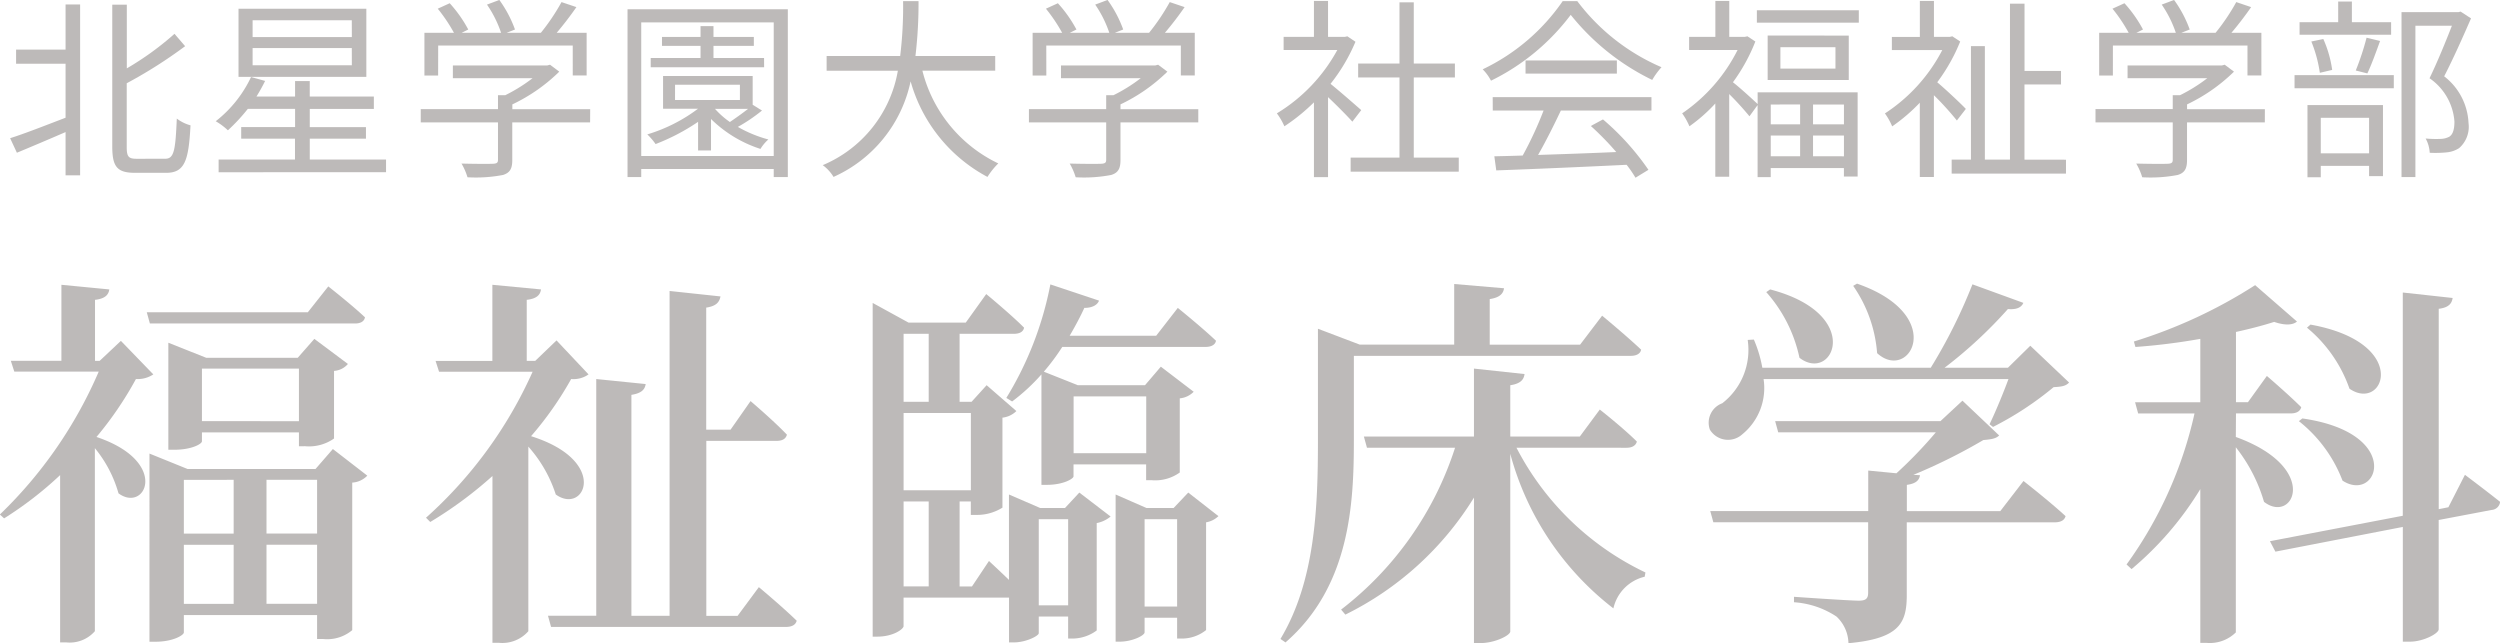 <svg xmlns="http://www.w3.org/2000/svg" width="137.488" height="35.373" viewBox="0 0 137.488 35.373"><defs><style>.cls-1{isolation:isolate;}.cls-2{opacity:0.3;mix-blend-mode:multiply;}.cls-3{fill:#231815;}</style></defs><g class="cls-1"><g id="レイヤー_2" data-name="レイヤー 2"><g id="レイヤー_1-2" data-name="レイヤー 1"><g class="cls-2"><path class="cls-3" d="M27,72.065h.8v9.4H27V79.085c-.956.414-1.912.818-2.677,1.136l-.372-.8c.776-.244,1.912-.69,3.049-1.126V75.326H24.278V74.55H27Zm5.48,8.486c.488,0,.562-.457.637-2.209a2.175,2.175,0,0,0,.754.371c-.1,1.923-.308,2.613-1.339,2.613h-1.7c-.987,0-1.264-.319-1.264-1.444V72.076h.8v3.505a16.252,16.252,0,0,0,2.623-1.9l.584.68A25.618,25.618,0,0,1,30.363,76.4v3.494c0,.552.1.659.552.659Z" transform="translate(-23.394 -71.821)"/><path class="cls-3" d="M44.624,80.593v.7H35.417v-.7h4.2V79.446H36.659v-.637h2.963v-1h-2.6a10.088,10.088,0,0,1-1.094,1.179,3.609,3.609,0,0,0-.67-.5A6.712,6.712,0,0,0,37.2,76.058l.775.213a9.693,9.693,0,0,1-.478.86h2.124v-.85h.808v.85h3.525v.68H40.43v1h3.09v.637H40.43v1.147Zm-1.083-4.545h-7.03V72.3h7.03Zm-.8-3.112H37.286v.924h5.458Zm0,1.529H37.286v.946h5.458Z" transform="translate(-23.394 -71.821)"/><path class="cls-3" d="M55.847,78.554h-4.28v2.071c0,.467-.128.7-.509.818a7.905,7.905,0,0,1-1.954.127,3.427,3.427,0,0,0-.33-.754c.807.021,1.53.021,1.731.011.224-.011.276-.064.276-.223v-2.05H46.533v-.733h4.248v-.764h.4a8.936,8.936,0,0,0,1.5-.935H48.3v-.7h5.183l.159-.042.509.382a9.461,9.461,0,0,1-2.58,1.8v.265h4.28Zm-8.358-2.581h-.754V73.626H48.36a8.862,8.862,0,0,0-.892-1.327l.658-.3a7.116,7.116,0,0,1,1.02,1.445l-.362.18h2.167a6.253,6.253,0,0,0-.775-1.55l.679-.255a6.52,6.52,0,0,1,.861,1.625l-.457.18h1.88a11.455,11.455,0,0,0,1.136-1.688l.818.276c-.329.478-.722.988-1.083,1.412h1.646v2.347h-.764V74.327h-7.4Z" transform="translate(-23.394 -71.821)"/><path class="cls-3" d="M66.721,72.331V81.56h-.776v-.446H58.659v.446h-.754V72.331ZM65.945,80.4V73.053H58.659V80.4ZM65.3,77.9a9.156,9.156,0,0,1-1.327.9,6.972,6.972,0,0,0,1.677.691,2.283,2.283,0,0,0-.435.52,6.874,6.874,0,0,1-2.719-1.646v1.731h-.711V78.522a11.448,11.448,0,0,1-2.337,1.222,3.459,3.459,0,0,0-.456-.532A8.871,8.871,0,0,0,61.782,77.8H59.859v-1.8h4.928v1.583Zm.117-2.379H59.18v-.51h2.74v-.669H59.8v-.489H61.92v-.594h.712v.594h2.22v.489h-2.22v.669h2.782Zm-4.9,1.8h3.568v-.839H60.519Zm2.2.488a4.537,4.537,0,0,0,.817.722c.329-.223.7-.488,1-.722Z" transform="translate(-23.394 -71.821)"/><path class="cls-3" d="M74.121,75.708a7.742,7.742,0,0,0,4.174,5.1,4.034,4.034,0,0,0-.595.743,8.572,8.572,0,0,1-4.227-5.257,7.435,7.435,0,0,1-4.238,5.257,2.266,2.266,0,0,0-.594-.648,6.9,6.9,0,0,0,4.131-5.193H68.854V74.9H72.9a22.576,22.576,0,0,0,.16-3.016h.849a24.478,24.478,0,0,1-.17,3.016h4.387v.807Z" transform="translate(-23.394 -71.821)"/><path class="cls-3" d="M89.294,78.554H85.015v2.071c0,.467-.128.7-.51.818a7.9,7.9,0,0,1-1.954.127,3.471,3.471,0,0,0-.329-.754c.806.021,1.529.021,1.73.011.224-.011.277-.064.277-.223v-2.05H79.98v-.733h4.249v-.764h.4a8.936,8.936,0,0,0,1.5-.935H81.743v-.7h5.183l.159-.042.51.382a9.477,9.477,0,0,1-2.58,1.8v.265h4.279Zm-8.357-2.581h-.754V73.626h1.625a8.948,8.948,0,0,0-.893-1.327l.658-.3a7.116,7.116,0,0,1,1.02,1.445l-.362.18H84.4a6.218,6.218,0,0,0-.775-1.55l.68-.255a6.547,6.547,0,0,1,.86,1.625l-.457.18h1.88a11.543,11.543,0,0,0,1.137-1.688l.817.276c-.329.478-.722.988-1.083,1.412H89.1v2.347h-.765V74.327h-7.4Z" transform="translate(-23.394 -71.821)"/><path class="cls-3" d="M97.768,78.512c-.277-.308-.861-.9-1.338-1.349v4.4h-.776V77.45a10.564,10.564,0,0,1-1.625,1.317,3.554,3.554,0,0,0-.414-.712,9.216,9.216,0,0,0,3.324-3.483H93.987v-.723h1.667V71.874h.776v1.975h.924l.137-.032.447.3a9.839,9.839,0,0,1-1.371,2.315c.489.393,1.424,1.211,1.689,1.445Zm5.851,1.975v.775H97.672v-.775h2.687V76.08H98.086v-.765h2.273V71.948h.786v3.367h2.262v.765h-2.262v4.407Z" transform="translate(-23.394 -71.821)"/><path class="cls-3" d="M110.138,71.885a11.449,11.449,0,0,0,4.63,3.632,4.181,4.181,0,0,0-.51.7,13.024,13.024,0,0,1-4.482-3.579,12.156,12.156,0,0,1-4.385,3.621,2.484,2.484,0,0,0-.457-.626,11.157,11.157,0,0,0,4.4-3.749Zm-4.653,5.278h8.731V77.9h-4.982c-.371.786-.828,1.7-1.253,2.442,1.318-.042,2.815-.095,4.3-.159a16.015,16.015,0,0,0-1.4-1.434l.669-.361a14.129,14.129,0,0,1,2.5,2.772l-.712.435a6.587,6.587,0,0,0-.488-.711c-2.6.127-5.353.244-7.169.308l-.106-.775c.456-.011.988-.022,1.561-.043a20.191,20.191,0,0,0,1.147-2.474h-2.794Zm6.829-2.018v.722h-5.023v-.722Z" transform="translate(-23.394 -71.821)"/><path class="cls-3" d="M120.055,76.9h5.5v4.631H124.8v-.467h-4.025v.5h-.722V77.6l-.447.616a16.475,16.475,0,0,0-1.114-1.221v4.545h-.765V77.513a8.955,8.955,0,0,1-1.423,1.254,3.525,3.525,0,0,0-.4-.712,9.219,9.219,0,0,0,3.048-3.483h-2.665v-.723h1.444V71.874h.765v1.975h.85l.148-.032.436.287a9.848,9.848,0,0,1-1.233,2.241c.372.287,1.116.967,1.36,1.2Zm5.565-4.513v.679h-5.607v-.679Zm-.553,1.391v2.443h-4.46V73.775Zm-4.29,3.791V78.66h1.615V77.566Zm1.615,2.847V79.276h-1.615v1.137Zm1.943-6h-3.027v1.179h3.027Zm.467,3.154h-1.7V78.66h1.7Zm0,2.847V79.276h-1.7v1.137Z" transform="translate(-23.394 -71.821)"/><path class="cls-3" d="M131.013,78.448a16.17,16.17,0,0,0-1.264-1.391v4.5h-.775V77.471a9.8,9.8,0,0,1-1.519,1.3,3.522,3.522,0,0,0-.4-.712,9.216,9.216,0,0,0,3.154-3.483h-2.771v-.723h1.539V71.874h.775v1.975h.871l.139-.032.434.287a9.928,9.928,0,0,1-1.263,2.241c.467.393,1.348,1.221,1.572,1.466Zm6,2.156v.764h-6.287V80.6h1.061V74.359h.765V80.6h1.381V72.023h.8v3.7h2.007v.743H134.73V80.6Z" transform="translate(-23.394 -71.821)"/><path class="cls-3" d="M147.949,78.554H143.67v2.071c0,.467-.128.7-.51.818a7.9,7.9,0,0,1-1.954.127,3.471,3.471,0,0,0-.329-.754c.807.021,1.529.021,1.73.011.224-.011.277-.064.277-.223v-2.05h-4.248v-.733h4.248v-.764h.4a8.856,8.856,0,0,0,1.5-.935H140.4v-.7h5.183l.159-.042.51.382a9.477,9.477,0,0,1-2.58,1.8v.265h4.279Zm-8.357-2.581h-.754V73.626h1.624a8.712,8.712,0,0,0-.892-1.327l.659-.3a7.069,7.069,0,0,1,1.019,1.445l-.36.18h2.166a6.19,6.19,0,0,0-.776-1.55l.68-.255a6.514,6.514,0,0,1,.86,1.625l-.457.18h1.88a11.386,11.386,0,0,0,1.137-1.688l.817.276c-.329.478-.721.988-1.083,1.412h1.647v2.347h-.765V74.327h-7.4Z" transform="translate(-23.394 -71.821)"/><path class="cls-3" d="M149.583,75.952h5.459v.722h-5.459Zm5.311-2.22h-5.035v-.69h2.124V71.906h.754v1.136h2.157Zm-4.6,3.866h4.152v3.908h-.764v-.562h-2.656v.626h-.732Zm.68-1.773a7.341,7.341,0,0,0-.468-1.721l.659-.138a6.265,6.265,0,0,1,.488,1.7Zm.052,2.474v1.954h2.656V78.3Zm1.923-2.6a14.557,14.557,0,0,0,.595-1.805l.743.18c-.223.616-.477,1.317-.7,1.784Zm6.34-2.867c-.436,1-.977,2.219-1.477,3.186a3.429,3.429,0,0,1,1.339,2.57,1.555,1.555,0,0,1-.52,1.381,1.531,1.531,0,0,1-.691.233,6.467,6.467,0,0,1-.923.021,1.83,1.83,0,0,0-.224-.785,6.09,6.09,0,0,0,.84.021,1.083,1.083,0,0,0,.456-.117c.223-.138.287-.457.287-.839a3.163,3.163,0,0,0-1.37-2.379c.435-.892.9-2.039,1.232-2.889h-2.008V81.56h-.764V72.49h3.122l.128-.032Z" transform="translate(-23.394 -71.821)"/></g><g class="cls-2"><path class="cls-3" d="M31.826,92.411a1.562,1.562,0,0,1-.956.255A19.2,19.2,0,0,1,28.7,95.852c4.057,1.359,2.7,4.2,1.211,3.1a6.832,6.832,0,0,0-1.3-2.485v10.067a1.836,1.836,0,0,1-1.571.616h-.34v-9.2a19.97,19.97,0,0,1-3.08,2.379l-.234-.212a24.13,24.13,0,0,0,5.437-7.859H24.18l-.191-.595h2.782V87.483l2.634.255c-.043.3-.234.51-.786.573v3.356h.255l1.168-1.1Zm-.19-2.8-.17-.616h8.856l1.126-1.423s1.275,1,2.018,1.7c-.042.234-.255.34-.552.34Zm11.958,8.369a1.25,1.25,0,0,1-.829.382v8.114a2.14,2.14,0,0,1-1.593.488h-.34v-1.317H33.505v.956c0,.149-.6.51-1.551.51h-.34V96.765l2.1.85h7.03l.956-1.1Zm-3.76-1.615V95.6H34.5v.488c0,.149-.574.467-1.508.467h-.34V90.669l2.081.828h5.035l.913-1.04,1.847,1.38a1.1,1.1,0,0,1-.764.382v3.718a2.388,2.388,0,0,1-1.593.424Zm-6.329,1.848v2.953h2.739V98.209Zm0,6.818h2.739v-3.249H33.505Zm6.329-10.046V92.092H34.5v2.889ZM38.05,98.209v2.953h2.782V98.209Zm2.782,6.818v-3.249H38.05v3.249Z" transform="translate(-23.394 -71.821)"/><path class="cls-3" d="M55.761,92.411a1.438,1.438,0,0,1-.956.255A18.66,18.66,0,0,1,52.6,95.809c4.333,1.359,2.952,4.354,1.359,3.207a7.357,7.357,0,0,0-1.509-2.633v10.152a1.9,1.9,0,0,1-1.613.638h-.361V98a22.147,22.147,0,0,1-3.42,2.527l-.234-.233a23.771,23.771,0,0,0,5.863-8.029H47.54l-.191-.595h3.123V87.483l2.675.255c-.042.3-.233.51-.785.573v3.356h.467L54,90.542Zm9.366,11.7s1.3,1.083,2.082,1.848c-.063.234-.276.34-.595.34H53.7l-.17-.616h2.655V92.666l2.718.276c-.042.3-.233.509-.785.594v12.15h2.1V87.823l2.8.3c-.063.319-.233.531-.786.616v6.712h1.339l1.1-1.572s1.275,1.083,2,1.848c-.064.234-.255.34-.574.34H62.238v9.622h1.721Z" transform="translate(-23.394 -71.821)"/><path class="cls-3" d="M82.752,98.91l1.72,1.317a1.707,1.707,0,0,1-.764.361v5.905a2.265,2.265,0,0,1-1.317.446h-.255v-1.211H80.521v.914c0,.148-.7.509-1.38.509h-.255v-2.463h-5.8v1.571c0,.149-.552.574-1.443.574h-.256V88.481l1.975,1.083h3.144l1.126-1.571s1.317,1.083,2.081,1.848c-.042.233-.254.339-.573.339H76.167v3.739h.658l.829-.914,1.636,1.423a1.3,1.3,0,0,1-.766.362v4.949a2.636,2.636,0,0,1-1.4.4h-.34V99.4h-.616v4.673h.68l.934-1.4s.553.509,1.1,1.04V99.016l1.72.744h1.36Zm-9.665-8.73v3.739h1.381V90.18Zm3.7,4.355h-3.7v4.248h3.7Zm-3.7,9.537h1.381V99.4H73.087Zm5.65-10.366a18.679,18.679,0,0,0,2.422-6.244l2.676.892c-.085.233-.361.4-.807.4-.234.51-.509,1.02-.807,1.53h4.758l1.189-1.53s1.317,1.062,2.1,1.806c-.042.233-.276.34-.574.34h-7.88A11.944,11.944,0,0,1,80.8,92.262l1.869.743h3.695l.871-1.019,1.806,1.38a1.221,1.221,0,0,1-.765.362v4.078a2.321,2.321,0,0,1-1.55.424h-.3v-.87H82.433v.658c0,.128-.552.467-1.465.467h-.3V92.411A10.554,10.554,0,0,1,79.056,93.9Zm3.4,11.406v-4.736H80.521v4.736Zm.3-11.491v3.123h3.994V93.621Zm7.965,6.585a1.268,1.268,0,0,1-.679.34v5.926a2.131,2.131,0,0,1-1.339.467h-.254v-1.147H86.341v.807c0,.17-.68.51-1.36.51h-.233V99.016l1.7.744h1.488l.806-.85Zm-2.272,4.97v-4.8H86.341v4.8Z" transform="translate(-23.394 -71.821)"/><path class="cls-3" d="M97.85,96.043c0,3.483-.212,8.029-3.76,11.108l-.277-.191c1.913-3.186,2.061-7.221,2.061-10.917V89.9l2.294.871h5.2V87.44l2.74.234c-.043.3-.234.51-.786.595v2.506h4.97l1.211-1.593s1.338,1.105,2.145,1.869c-.042.234-.276.34-.573.34H97.85Zm8.942.4a15.449,15.449,0,0,0,7.094,6.861l-.042.234a2.309,2.309,0,0,0-1.721,1.741,15.958,15.958,0,0,1-5.671-8.5v9.771c0,.212-.849.637-1.636.637h-.361V99.186a17.253,17.253,0,0,1-7.073,6.436l-.234-.276a18.293,18.293,0,0,0,6.267-8.9H98.571l-.17-.616h6.054V92.092l2.782.3c-.042.319-.233.531-.785.616V95.83h3.823l1.1-1.486s1.3,1.019,2.039,1.762c-.065.234-.276.34-.574.34Z" transform="translate(-23.394 -71.821)"/><path class="cls-3" d="M137.183,92.857c-.17.191-.4.233-.85.255A17.715,17.715,0,0,1,133,95.3l-.19-.148c.318-.659.743-1.678,1.04-2.485H120.382a3.28,3.28,0,0,1-1.168,3.037,1.168,1.168,0,0,1-1.785-.255A1.136,1.136,0,0,1,118.108,94a3.707,3.707,0,0,0,1.4-3.484l.34-.021a7.026,7.026,0,0,1,.466,1.551h9.262a28.919,28.919,0,0,0,2.293-4.588l2.8,1.019c-.107.255-.383.383-.85.34a24.745,24.745,0,0,1-3.484,3.229h3.484l1.232-1.211Zm-2.506,5.416s1.465,1.147,2.314,1.933c-.063.233-.275.34-.6.34h-8.134v3.993c0,1.529-.382,2.4-3.207,2.655a2.068,2.068,0,0,0-.659-1.466,4.792,4.792,0,0,0-2.336-.786v-.3s3.015.212,3.568.212c.4,0,.51-.127.51-.446v-3.865H117.62l-.17-.616h8.688V97.7l1.55.149a23.834,23.834,0,0,0,2.166-2.251h-8.666l-.169-.616h9.09l1.211-1.126,2.018,1.912c-.17.17-.4.212-.87.254a30.788,30.788,0,0,1-3.845,1.912l.36.021c-.042.3-.254.468-.721.531V99.93H133.4ZM120.743,87.738c5.2,1.359,3.462,5.182,1.613,3.759a7.889,7.889,0,0,0-1.826-3.611Zm4.778-.319c5.013,1.742,2.889,5.459,1.105,3.823a7.469,7.469,0,0,0-1.316-3.7Z" transform="translate(-23.394 -71.821)"/><path class="cls-3" d="M146.354,95.852c4.694,1.7,3.165,4.821,1.55,3.568a8.8,8.8,0,0,0-1.55-3V106.6a2.039,2.039,0,0,1-1.636.574H144.4V98.719a17.73,17.73,0,0,1-3.781,4.4l-.275-.255a22.439,22.439,0,0,0,3.738-8.305h-3.1l-.169-.616H144.4V90.457a34.223,34.223,0,0,1-3.568.446l-.085-.3a27.1,27.1,0,0,0,6.669-3.1l2.3,2c-.213.191-.638.233-1.254.021-.595.191-1.316.382-2.1.552V93.94h.658l1.041-1.444s1.189,1.019,1.89,1.72c-.063.234-.276.34-.573.34h-3.016Zm12.6,2.081s1.19.892,1.933,1.487a.5.5,0,0,1-.467.446l-2.91.552v6.011c0,.234-.85.68-1.572.68h-.4V100.8l-7.008,1.359-.3-.574,7.306-1.4V87.908l2.741.3c-.043.3-.213.531-.765.595V99.823l.531-.106Zm-8.942-3.1c5.607.807,4.163,4.694,2.209,3.42a7.627,7.627,0,0,0-2.4-3.271Zm.446-5.161c5.544,1,4.057,4.842,2.146,3.526a7.6,7.6,0,0,0-2.337-3.356Z" transform="translate(-23.394 -71.821)"/></g></g></g></g></svg>
